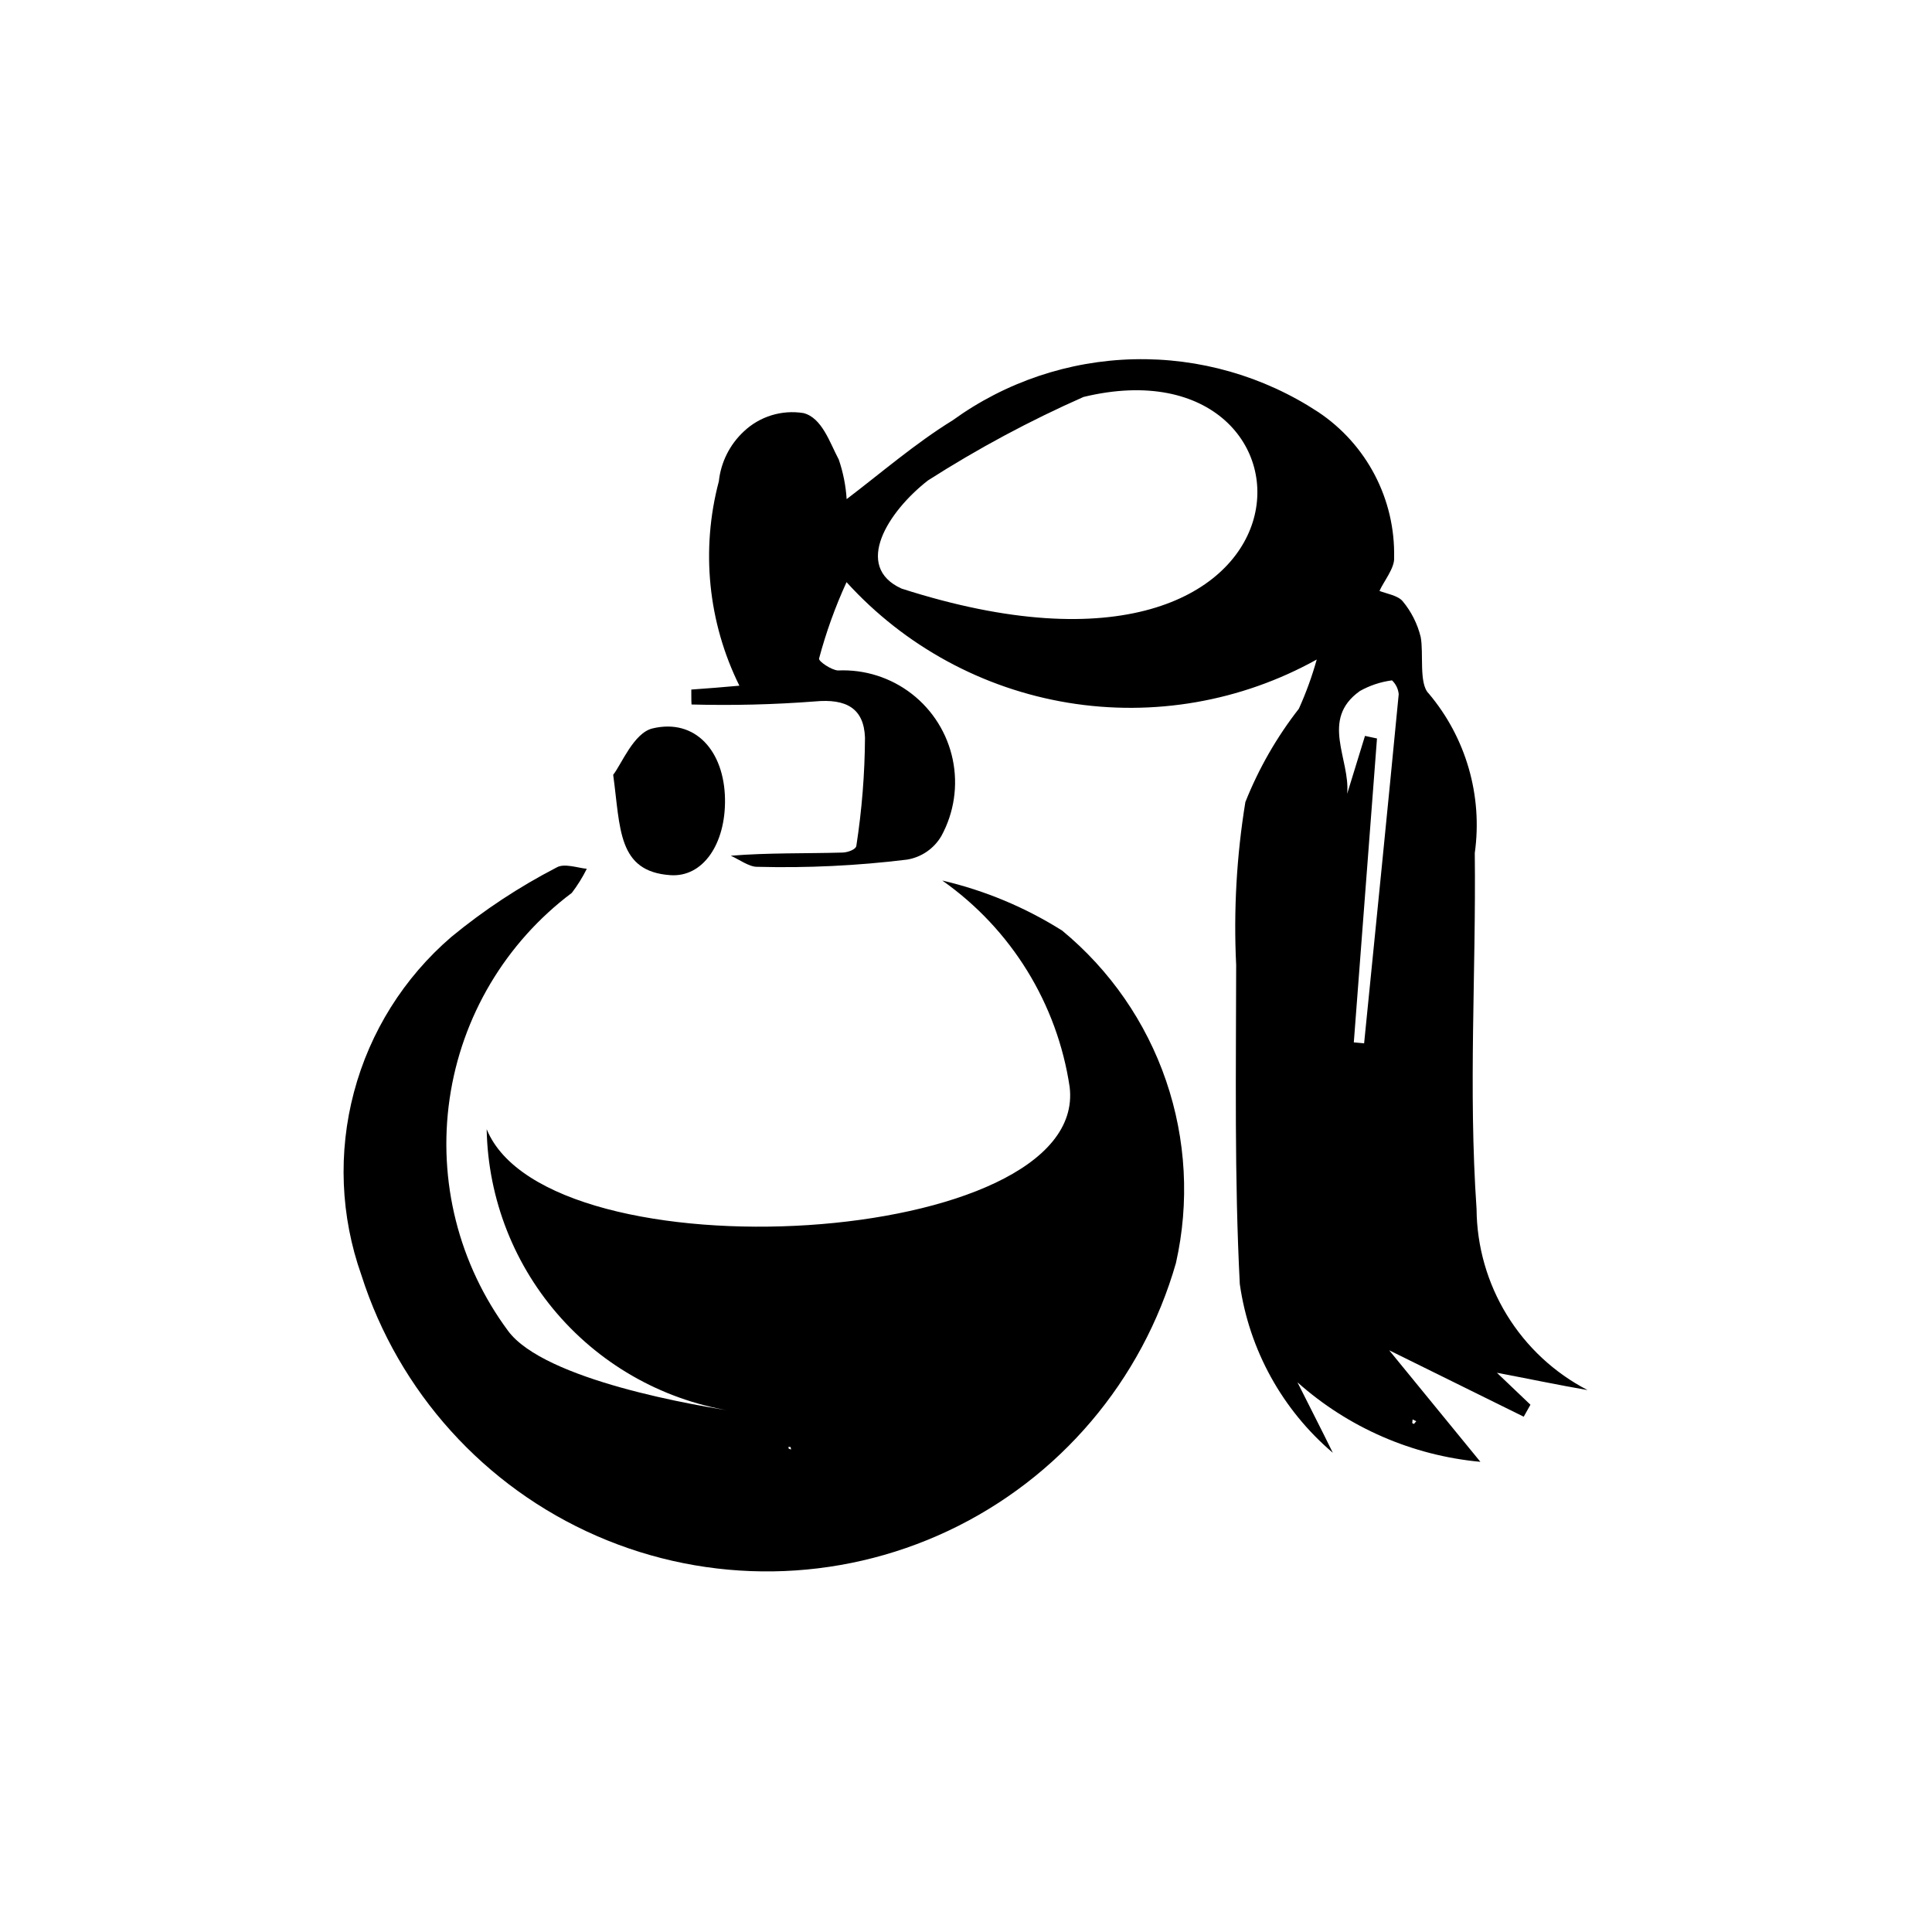<?xml version="1.0" encoding="UTF-8"?>
<!-- Uploaded to: SVG Repo, www.svgrepo.com, Generator: SVG Repo Mixer Tools -->
<svg fill="#000000" width="800px" height="800px" version="1.1" viewBox="144 144 512 512" xmlns="http://www.w3.org/2000/svg">
 <g>
  <path d="m368.34 298.28c-2.992 6.527-5.43 13.301-7.281 20.238-0.172 0.754 3.344 3.094 5.027 3.16h-0.004c7.047-0.32 13.977 1.879 19.547 6.203 5.574 4.324 9.422 10.496 10.855 17.398 1.438 6.906 0.363 14.098-3.023 20.285-1.957 3.344-5.309 5.637-9.133 6.246-13.156 1.613-26.414 2.25-39.664 1.902-2.117 0.055-5.008-2.078-7.008-2.934 9.773-0.816 19.949-0.559 29.652-0.844 1.363-0.039 3.535-0.805 3.637-1.812 1.465-9.484 2.231-19.062 2.285-28.66-0.293-7.699-4.883-10.371-13.301-9.574-10.867 0.832-21.77 1.102-32.668 0.809-0.086-1.316-0.031-2.641-0.059-3.957 4.25-0.301 8.508-0.637 12.742-1.023-8.316-16.801-10.25-36.043-5.445-54.16 0.539-5.047 2.879-9.727 6.59-13.191 4.223-4.016 10.078-5.824 15.828-4.898 4.945 1.25 6.988 7.867 9.363 12.312v0.004c1.16 3.387 1.863 6.914 2.09 10.488 9.203-6.996 18.137-14.738 28.055-20.859v0.004c14.02-10.16 30.801-15.816 48.109-16.211 17.309-0.398 34.332 4.481 48.801 13.984 12.871 8.578 20.461 23.145 20.117 38.609 0.203 2.695-2.809 6.356-3.875 8.805 1.844 0.723 4.852 1.195 6.133 2.711 2.297 2.758 3.934 6.004 4.785 9.488 0.832 4.312-0.531 12.332 2.109 14.961h0.004c9.902 11.723 14.348 27.102 12.223 42.297 0.359 32.117-1.73 62.129 0.473 94.344v0.004c0.074 9.914 2.856 19.625 8.039 28.078 5.184 8.457 12.578 15.336 21.383 19.898-7.945-1.371-16.027-3.082-24.027-4.586l8.883 8.469-1.781 3.172-35.656-17.602 24.172 29.559c-18-1.66-34.992-9.047-48.48-21.074 3.109 6.227 6.332 12.445 9.371 18.676-13.402-11.391-22.172-27.293-24.648-44.707-1.449-28.172-0.992-56.32-0.965-84.555-0.703-14.441 0.113-28.914 2.438-43.18 3.531-8.875 8.305-17.207 14.18-24.738 1.906-4.219 3.488-8.578 4.734-13.039-20.035 11.141-43.25 15.176-65.871 11.457-22.625-3.723-43.32-14.984-58.734-31.957zm62.809-49.082v-0.004c-14.289 6.316-28.07 13.711-41.23 22.129-10.527 8.188-19.883 22.805-7.016 28.652 115.78 37.223 116.37-67.25 48.246-50.781zm71.625 171.05 2.731 0.25c3.086-30.84 6.199-61.676 9.168-92.531v0.004c-0.125-1.398-0.758-2.703-1.777-3.668-3 0.391-5.898 1.352-8.531 2.836-10.602 7.559-2.504 18.012-3.348 27.219l4.719-15.336 3.18 0.68zm16.551 100.39-0.969-0.473-0.102 0.973 0.453 0.227z"/>
  <path d="m340.73 518.33c-18.449-2.246-35.465-11.078-47.914-24.875-12.449-13.797-19.496-31.629-19.844-50.211 16.273 39.91 159.64 31.578 154.5-11.168-3.289-22.09-15.488-41.867-33.754-54.723 11.25 2.621 21.984 7.102 31.762 13.262 12.68 10.457 22.211 24.227 27.535 39.777s6.234 32.273 2.625 48.309c-8.941 31.242-30.93 57.113-60.324 70.973-29.398 13.859-63.344 14.363-93.137 1.383-29.797-12.98-52.543-38.184-62.41-69.148-5.531-15.594-6.215-32.496-1.965-48.484 4.246-15.988 13.234-30.32 25.777-41.109 8.625-7.109 17.98-13.281 27.91-18.418 2.019-1.211 5.699 0.141 8.016 0.34-1.117 2.25-2.449 4.391-3.973 6.387-17.574 13.195-29.215 32.805-32.379 54.555-3.168 21.746 2.402 43.863 15.488 61.516 9.598 13.004 49.633 19.887 62.09 21.637zm12.27 9.551 0.648 0.266-0.133-0.672-0.582-0.027z"/>
  <path d="m306.5 349.33c2.172-2.738 5.441-11.098 10.418-12.289 11.367-2.719 19.008 6.008 19.215 18.715 0.191 11.832-5.793 20.773-14.473 20.172-14.035-0.969-13.211-12.352-15.16-26.598z"/>
 </g>
</svg>